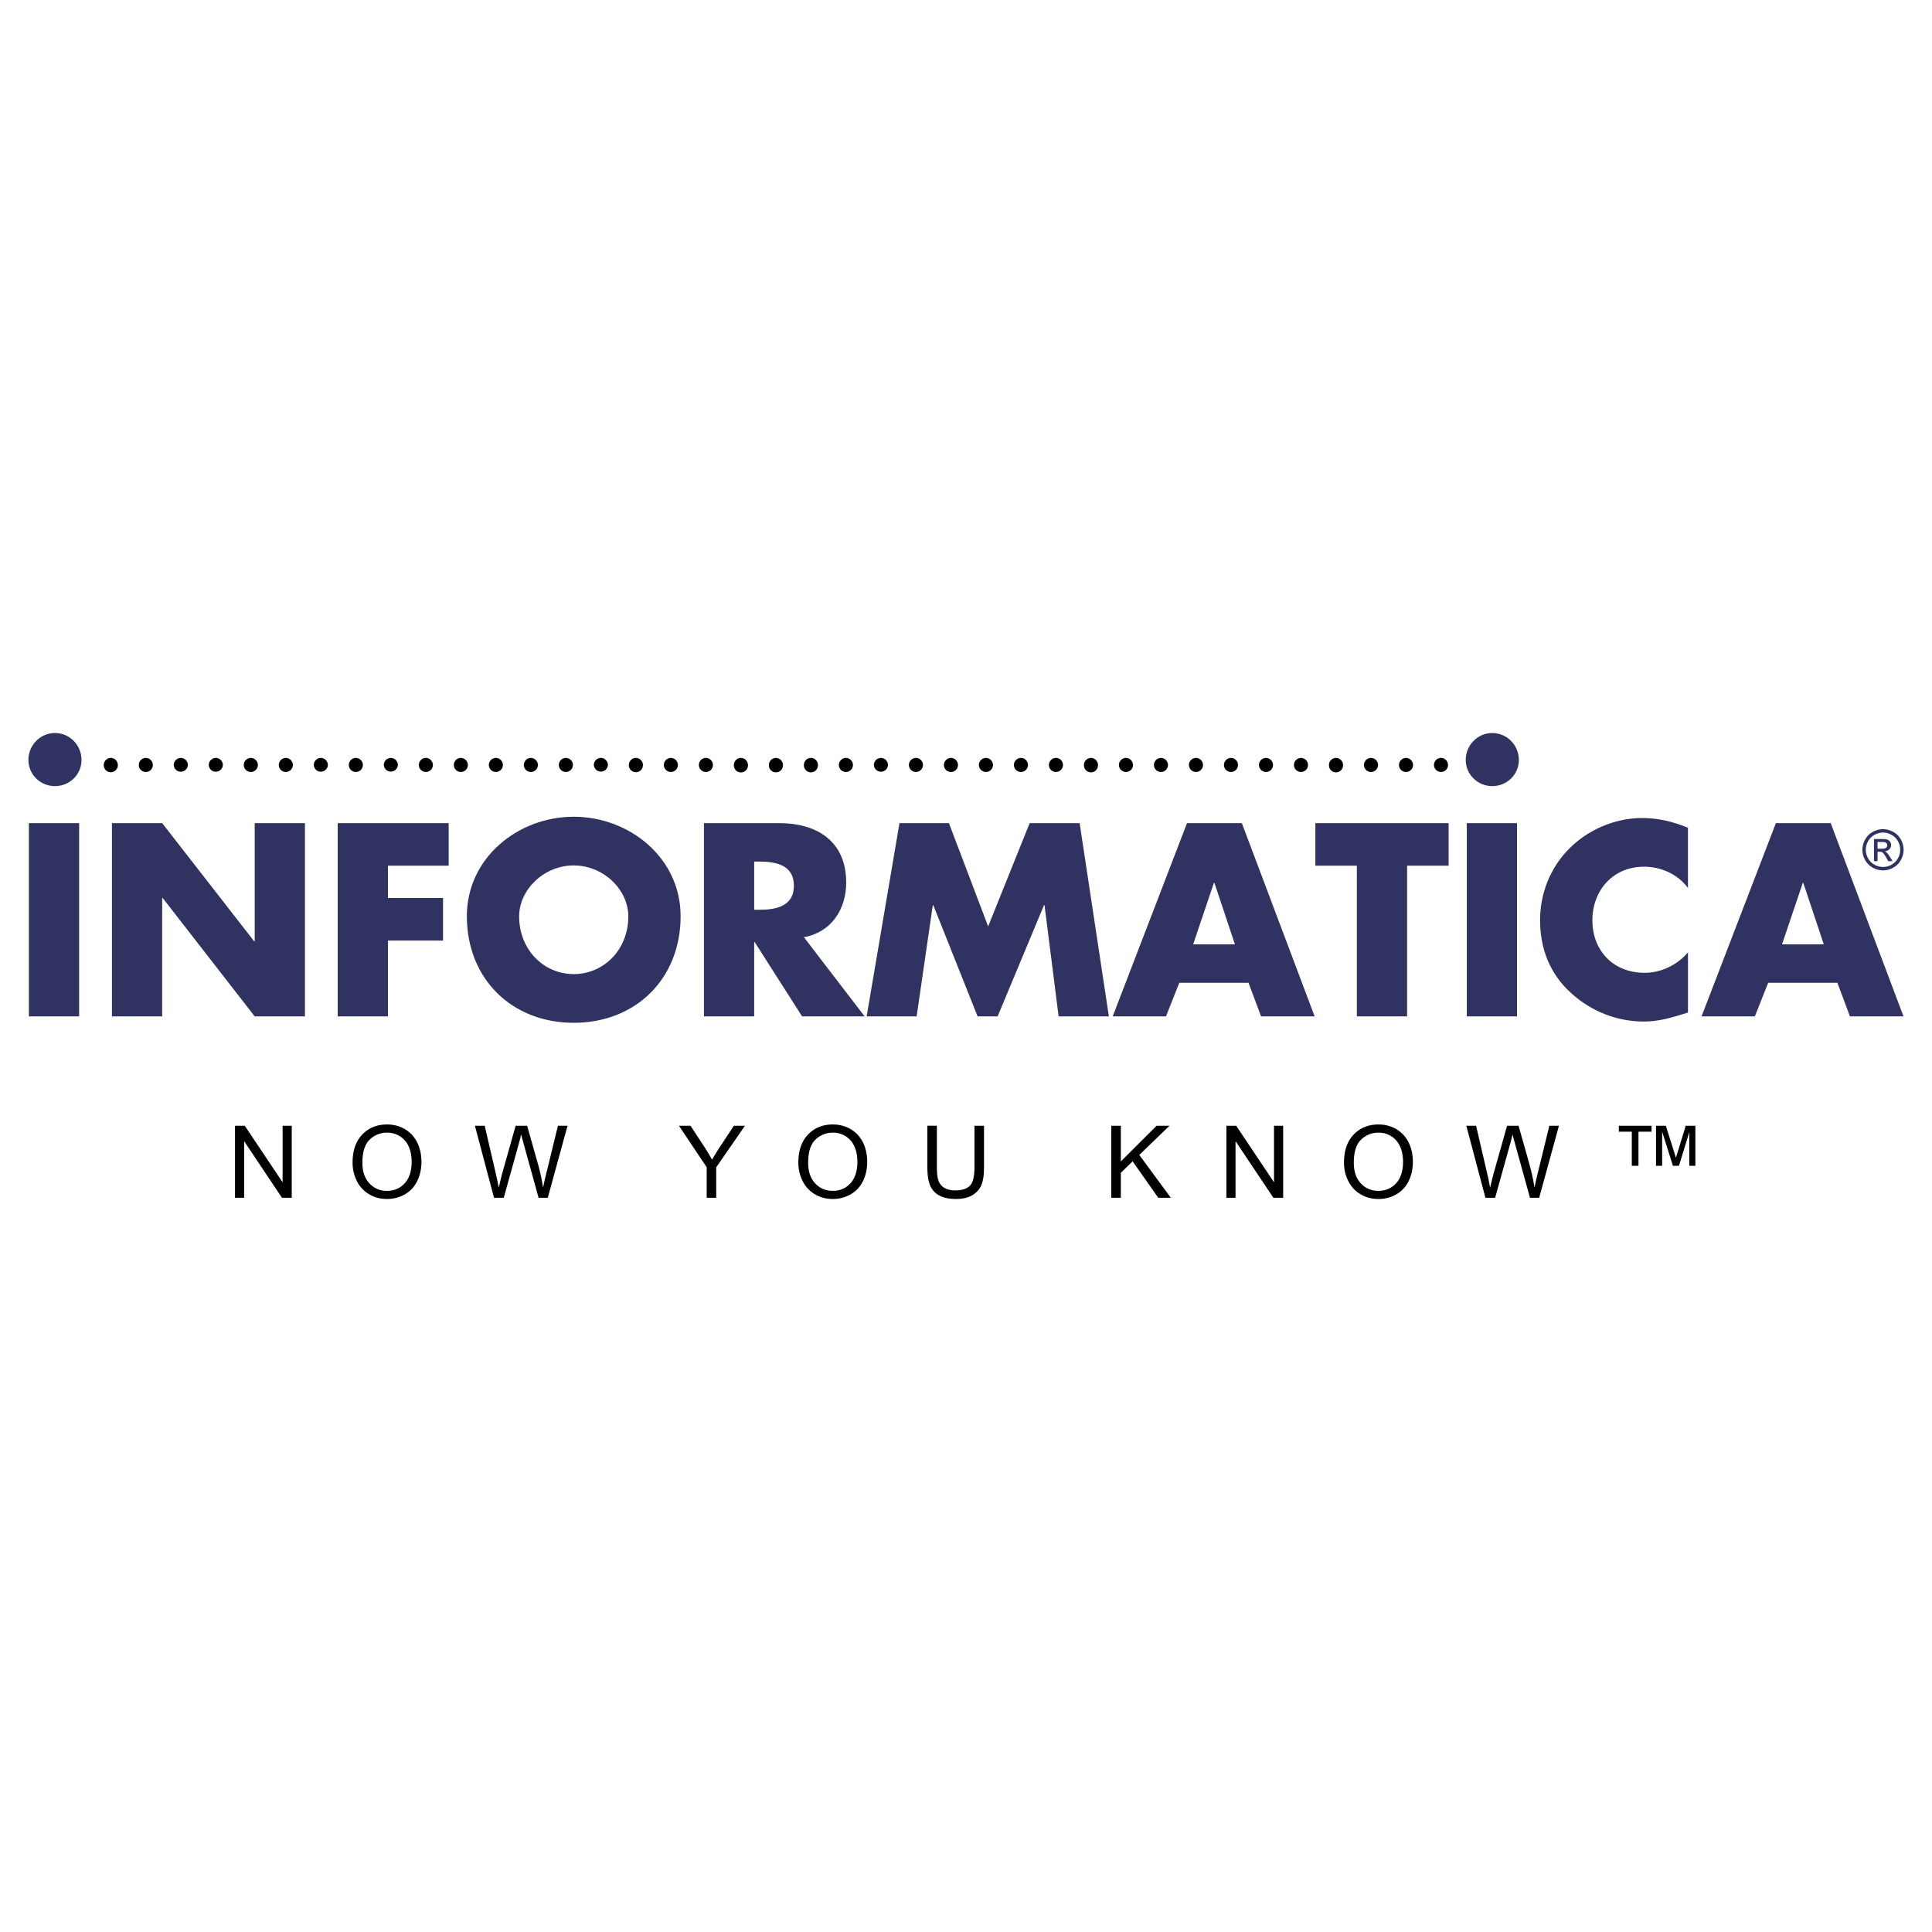 <svg xmlns="http://www.w3.org/2000/svg" width="2500" height="2500" viewBox="0 0 192.756 192.756"><g fill-rule="evenodd" clip-rule="evenodd"><path fill="#fff" d="M0 0h192.756v192.756H0V0z"/><path d="M8.134 75.825c0 1.455-1.199 2.607-2.648 2.607-1.455 0-2.651-1.153-2.651-2.607 0-1.496 1.196-2.692 2.651-2.692 1.449 0 2.648 1.196 2.648 2.692zM151.537 75.825c0 1.455-1.199 2.607-2.65 2.607-1.453 0-2.65-1.153-2.65-2.607 0-1.496 1.197-2.692 2.65-2.692 1.451 0 2.65 1.196 2.65 2.692zM2.883 82.124h5.013v19.282H2.883V82.124zM11.168 82.124h5.012l9.18 11.79h.052v-11.79h5.011v19.282h-5.011l-9.18-11.814h-.052v11.814h-5.012V82.124zM38.705 86.371v3.221h5.497v4.245h-5.497v7.569h-5.012V82.124h11.072v4.247h-6.06zM67.905 91.409c0 6.238-4.474 10.636-10.663 10.636s-10.664-4.398-10.664-10.636c0-5.831 5.115-9.923 10.664-9.923 5.55 0 10.663 4.092 10.663 9.923zm-16.109.024c0 3.323 2.455 5.753 5.446 5.753 2.991 0 5.445-2.43 5.445-5.753 0-2.659-2.455-5.088-5.445-5.088-2.991 0-5.446 2.428-5.446 5.088zM86.265 101.406h-6.24l-4.73-7.417h-.05v7.417h-5.012V82.124h7.492c3.81 0 6.7 1.816 6.7 5.935 0 2.659-1.484 4.959-4.219 5.446l6.059 7.901zm-11.02-10.638h.485c1.636 0 3.477-.306 3.477-2.403 0-2.098-1.84-2.404-3.477-2.404h-.485v4.807zM89.74 82.124h4.935l3.913 10.306 4.141-10.306h4.988l2.916 19.282h-5.014l-1.406-11.096h-.053l-4.627 11.096h-1.996L93.116 90.31h-.051l-1.611 11.096h-4.987l3.273-19.282zM117.658 98.055l-1.328 3.352h-5.316l7.414-19.282h5.473l7.262 19.282h-5.344l-1.254-3.352h-6.907zm3.504-9.972h-.051l-2.07 6.137h4.17l-2.049-6.137zM140.387 101.406h-5.014V86.371h-4.141v-4.247h13.297v4.247h-4.142v15.035zM146.342 82.124h5.013v19.282h-5.013V82.124zM168.41 88.596c-1.021-1.381-2.686-2.125-4.398-2.125-3.068 0-5.139 2.354-5.139 5.346 0 3.043 2.096 5.242 5.217 5.242 1.635 0 3.273-.791 4.32-2.045v6.008c-1.662.514-2.863.896-4.422.896-2.686 0-5.242-1.023-7.238-2.838-2.123-1.918-3.096-4.424-3.096-7.289 0-2.633.998-5.166 2.842-7.058 1.891-1.942 4.627-3.12 7.336-3.12 1.611 0 3.096.358 4.578.972v6.011zM176.41 98.055l-1.33 3.352h-5.316l7.416-19.282h5.471l7.262 19.282h-5.342l-1.254-3.352h-6.907zm3.504-9.972h-.049l-2.072 6.137h4.168l-2.047-6.137z" fill="#303262"/><path d="M11.755 76.318a.702.702 0 1 1-1.403 0c0-.374.315-.699.701-.699.388 0 .702.326.702.699zM15.248 76.318a.7.7 0 1 1-1.4.004.7.7 0 0 1 1.4-.004zM18.742 76.318a.703.703 0 0 1-1.405 0c0-.374.315-.699.702-.699s.703.326.703.699zM22.233 76.318a.702.702 0 0 1-1.403 0c0-.374.316-.699.702-.699s.701.326.701.699zM25.727 76.318a.702.702 0 0 1-.702.702.7.7 0 1 1 0-1.401.71.71 0 0 1 .702.699zM29.218 76.318a.701.701 0 1 1-1.402 0c0-.374.315-.699.701-.699.387 0 .701.326.701.699zM32.711 76.318a.702.702 0 0 1-1.403 0c0-.374.315-.699.702-.699a.71.71 0 0 1 .701.699zM36.203 76.318a.7.7 0 1 1-.7-.699c.387 0 .7.326.7.699zM39.696 76.318a.702.702 0 0 1-1.402 0c0-.374.313-.699.701-.699a.71.71 0 0 1 .701.699zM43.188 76.318a.7.7 0 1 1-1.4 0c0-.374.312-.699.7-.699.387 0 .7.326.7.699zM46.682 76.318a.703.703 0 0 1-.702.702.7.7 0 1 1 0-1.401.71.71 0 0 1 .702.699zM50.172 76.318a.7.7 0 1 1-1.4 0c0-.374.313-.699.699-.699.388 0 .701.326.701.699zM53.666 76.318a.7.7 0 1 1-1.402 0c0-.374.314-.699.7-.699a.71.71 0 0 1 .702.699zM57.158 76.318a.7.7 0 1 1-1.402 0c0-.374.314-.699.701-.699.387 0 .701.326.701.699zM60.651 76.318a.702.702 0 0 1-1.402 0c0-.374.315-.699.701-.699s.701.326.701.699zM64.142 76.318a.7.7 0 1 1-1.399 0c0-.374.312-.699.7-.699.386 0 .699.326.699.699zM67.635 76.318a.7.7 0 1 1-1.402 0 .71.71 0 0 1 .702-.699c.387 0 .7.326.7.699zM71.129 76.318a.701.701 0 1 1-1.402 0c0-.374.312-.699.701-.699a.71.71 0 0 1 .701.699zM74.621 76.318a.702.702 0 1 1-1.401 0c0-.374.313-.699.699-.699.388 0 .702.326.702.699zM78.114 76.318a.702.702 0 1 1-1.402 0c0-.374.314-.699.702-.699.385 0 .7.326.7.699zM81.605 76.318a.701.701 0 1 1-1.4 0c0-.374.312-.699.701-.699.386 0 .699.326.699.699zM85.098 76.318a.701.701 0 1 1-1.402 0c0-.374.316-.699.702-.699s.7.326.7.699zM88.592 76.318a.702.702 0 0 1-1.403 0c0-.374.312-.699.701-.699a.71.71 0 0 1 .702.699zM92.083 76.318a.7.7 0 1 1-1.401 0c0-.374.314-.699.7-.699.388 0 .701.326.701.699zM95.577 76.318a.701.701 0 1 1-1.403 0c0-.374.315-.699.703-.699.385 0 .7.326.7.699zM99.068 76.318a.7.7 0 1 1-1.402 0c0-.374.314-.699.701-.699a.71.71 0 0 1 .701.699zM102.561 76.318a.701.701 0 1 1-1.402 0c0-.374.314-.699.701-.699s.701.326.701.699zM106.053 76.318a.701.701 0 1 1-1.402 0c0-.374.314-.699.701-.699s.701.326.701.699zM109.545 76.318a.701.701 0 1 1-1.4 0c0-.374.312-.699.701-.699.384 0 .699.326.699.699zM113.039 76.318a.7.7 0 1 1-1.402 0c0-.374.314-.699.701-.699a.71.71 0 0 1 .701.699zM116.531 76.318a.701.701 0 1 1-1.402 0c0-.374.314-.699.701-.699s.701.326.701.699zM120.023 76.318a.701.701 0 1 1-1.402 0c0-.374.314-.699.701-.699s.701.326.701.699zM123.516 76.318a.701.701 0 1 1-1.402 0 .71.71 0 0 1 .701-.699.71.71 0 0 1 .701.699zM127.01 76.318a.703.703 0 0 1-.701.702.7.7 0 1 1 0-1.401.71.71 0 0 1 .701.699zM130.5 76.318a.701.701 0 0 1-1.402 0c0-.374.314-.699.703-.699.387 0 .699.326.699.699zM133.994 76.318a.702.702 0 1 1-1.402 0c0-.374.312-.699.699-.699.389 0 .703.326.703.699zM137.484 76.318a.7.7 0 1 1-1.4.005.7.7 0 0 1 1.4-.005zM140.979 76.318a.701.701 0 1 1-1.402 0 .71.71 0 0 1 .701-.699.71.71 0 0 1 .701.699zM144.471 76.318a.701.701 0 1 1-1.402 0c0-.374.314-.699.701-.699s.701.326.701.699zM23.447 119.502v-7.186h.975l3.774 5.641v-5.641h.912v7.186h-.976l-3.774-5.647v5.647h-.911zM35.176 116.002c0-1.193.32-2.127.96-2.801.641-.674 1.467-1.012 2.481-1.012.663 0 1.261.158 1.793.475.532.318.938.76 1.218 1.326s.418 1.211.418 1.928c0 .729-.146 1.383-.44 1.955a3.006 3.006 0 0 1-1.25 1.307 3.56 3.56 0 0 1-1.745.443c-.678 0-1.281-.162-1.813-.49a3.129 3.129 0 0 1-1.211-1.338 4.069 4.069 0 0 1-.411-1.793zm.981.016c0 .865.233 1.547.698 2.045.467.5 1.05.748 1.753.748.716 0 1.305-.25 1.767-.754.462-.504.694-1.219.694-2.145 0-.584-.1-1.094-.297-1.529a2.282 2.282 0 0 0-.867-1.016 2.358 2.358 0 0 0-1.282-.361 2.43 2.43 0 0 0-1.738.695c-.485.461-.728 1.235-.728 2.317zM49.289 119.502l-1.907-7.186h.976l1.094 4.709c.117.494.217.984.303 1.471.184-.768.291-1.209.324-1.328l1.367-4.852h1.147l1.029 3.637c.258.902.443 1.75.559 2.543.09-.453.211-.975.358-1.562l1.126-4.617h.958l-1.972 7.186h-.917l-1.514-5.475c-.127-.459-.202-.74-.226-.844-.075.33-.146.611-.211.844l-1.524 5.475h-.97v-.001zM70.508 119.502v-3.043l-2.769-4.143h1.156l1.417 2.166c.261.404.503.811.73 1.217.215-.377.477-.801.784-1.27l1.392-2.113h1.108l-2.868 4.143v3.043h-.95zM79.65 116.002c0-1.193.32-2.127.96-2.801s1.467-1.012 2.481-1.012c.663 0 1.262.158 1.793.475.532.318.938.76 1.218 1.326.279.566.418 1.211.418 1.928 0 .729-.146 1.383-.44 1.955a3.006 3.006 0 0 1-1.25 1.307 3.56 3.56 0 0 1-1.745.443c-.678 0-1.282-.162-1.814-.49a3.129 3.129 0 0 1-1.211-1.338 4.082 4.082 0 0 1-.41-1.793zm.98.016c0 .865.233 1.547.698 2.045.467.5 1.051.748 1.753.748.716 0 1.306-.25 1.767-.754s.694-1.219.694-2.145c0-.584-.1-1.094-.297-1.529a2.282 2.282 0 0 0-.867-1.016 2.354 2.354 0 0 0-1.281-.361 2.43 2.43 0 0 0-1.738.695c-.485.461-.729 1.235-.729 2.317zM97.223 112.316h.951v4.152c0 .721-.08 1.295-.244 1.719-.164.426-.459.771-.887 1.037-.426.268-.985.398-1.677.398-.673 0-1.225-.115-1.651-.348a1.975 1.975 0 0 1-.917-1.006c-.184-.441-.274-1.039-.274-1.801v-4.152h.95v4.146c0 .625.059 1.084.174 1.379.115.297.316.523.597.686.283.16.629.24 1.037.24.7 0 1.198-.16 1.496-.477.296-.316.445-.926.445-1.828v-4.145zM110.873 119.502v-7.186h.953v3.563l3.569-3.563h1.287l-3.014 2.911 3.146 4.275h-1.255l-2.557-3.637-1.176 1.147v2.49h-.953zM122.359 119.502v-7.186h.975l3.775 5.641v-5.641h.912v7.186h-.976l-3.774-5.647v5.647h-.912zM134.09 116.002c0-1.193.318-2.127.959-2.801s1.469-1.012 2.482-1.012c.662 0 1.262.158 1.793.475.531.318.939.76 1.219 1.326s.418 1.211.418 1.928c0 .729-.146 1.383-.439 1.955a3.022 3.022 0 0 1-1.25 1.307 3.563 3.563 0 0 1-1.746.443c-.678 0-1.281-.162-1.812-.49a3.133 3.133 0 0 1-1.213-1.338 4.055 4.055 0 0 1-.411-1.793zm.98.016c0 .865.232 1.547.697 2.045.467.5 1.051.748 1.754.748.715 0 1.305-.25 1.766-.754.463-.504.695-1.219.695-2.145 0-.584-.102-1.094-.299-1.529-.197-.438-.486-.775-.867-1.016s-.807-.361-1.281-.361a2.43 2.43 0 0 0-1.738.695c-.485.461-.727 1.235-.727 2.317zM148.201 119.502l-1.906-7.186h.975l1.094 4.709c.117.494.219.984.303 1.471a88 88 0 0 1 .326-1.328l1.367-4.852h1.146l1.029 3.637c.258.902.443 1.75.559 2.543.09-.453.211-.975.357-1.562l1.127-4.617h.957l-1.971 7.186h-.918l-1.514-5.475c-.127-.459-.203-.74-.227-.844-.074.33-.145.611-.209.844l-1.525 5.475h-.97v-.001zM162.805 116.311v-3.4h-1.295v-.594h3.264v.594h-1.303v3.4h-.666zm2.416 0v-3.994h.98l1.008 3.189.977-3.189h.961v3.994h-.607v-3.352l-1.029 3.352h-.604l-1.074-3.4v3.4h-.612z"/><path d="M187.867 82.727c.346 0 .682.088 1.012.265.328.178.584.43.768.761.184.329.275.673.275 1.031 0 .354-.09.694-.271 1.021a1.912 1.912 0 0 1-.76.761 2.065 2.065 0 0 1-2.044 0 1.924 1.924 0 0 1-.762-.761 2.07 2.07 0 0 1-.273-1.021c0-.358.094-.702.277-1.031.184-.331.439-.583.77-.761a2.095 2.095 0 0 1 1.008-.265zm0 .339c-.289 0-.568.075-.842.222-.273.148-.488.36-.643.634-.154.275-.23.562-.23.86 0 .296.076.579.227.851.152.271.363.483.637.635.271.151.555.228.852.228s.58-.076.854-.228c.271-.152.482-.364.635-.635.15-.271.225-.555.225-.851 0-.298-.076-.585-.229-.86a1.583 1.583 0 0 0-.643-.634 1.768 1.768 0 0 0-.843-.222zm-.9 2.851v-2.21h.758c.262 0 .449.02.566.06a.577.577 0 0 1 .207.961.684.684 0 0 1-.459.202.599.599 0 0 1 .188.117c.09.087.197.233.328.438l.27.432h-.438l-.195-.348c-.154-.273-.277-.445-.373-.514-.064-.051-.16-.076-.285-.076h-.211v.938h-.356zm.355-1.243h.434c.207 0 .348-.032.424-.093a.305.305 0 0 0 .113-.246.305.305 0 0 0-.055-.175.337.337 0 0 0-.15-.116c-.066-.026-.186-.038-.359-.038h-.406v.668h-.001z" fill="#303262"/></g></svg>